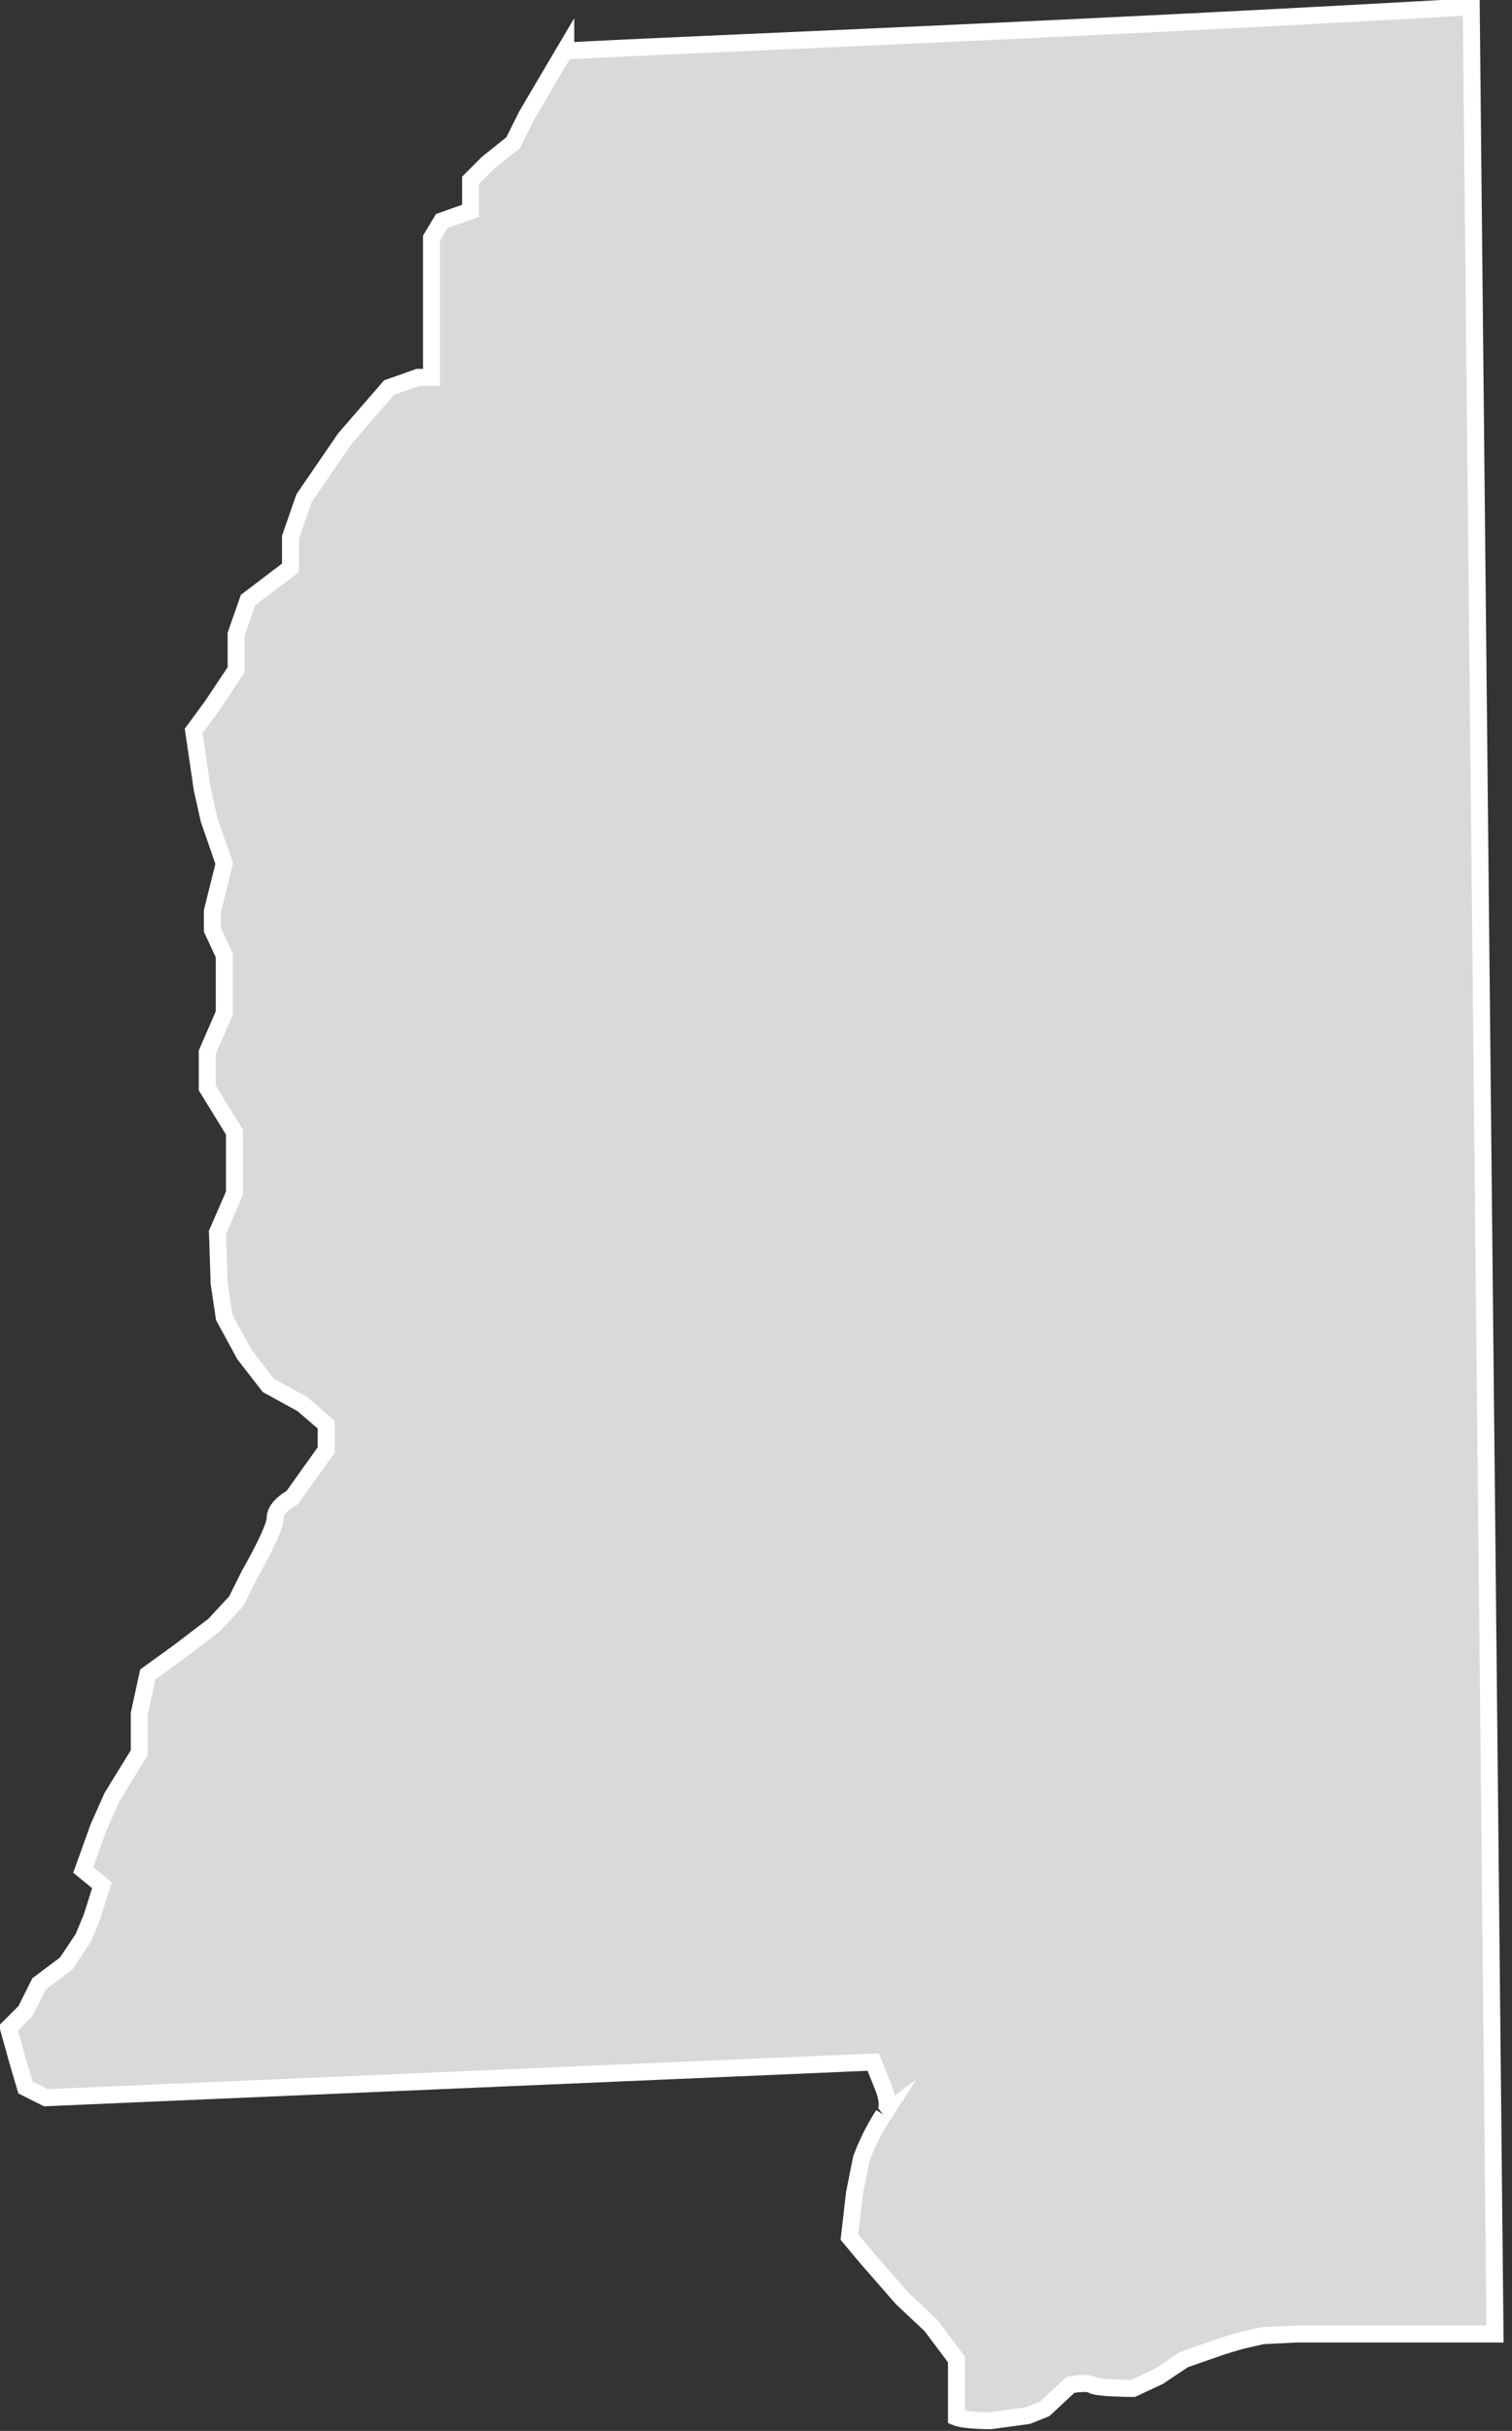 <svg width="89" height="143" fill="none" xmlns="http://www.w3.org/2000/svg"><rect width="100%" height="100%" fill="#333333" stroke="none"/><path d="M33.3 2.9 32 5.1 31 6.8l-.8 1.6-1.5 1.2-1 1v1.8L26 13l-.6 1v8.2h-.8l-1.7.6-2.6 3-2.4 3.5-.8 2.3v1.8l-2.5 1.9-.7 2v2.1l-1.4 2.1-1.1 1.5.5 3.4.4 1.8.9 2.6-.7 2.8v1.1l.7 1.5v3.4l-1 2.3V64l1.6 2.6v3.6l-1 2.3.1 3 .3 2 1.2 2.2 1.4 1.8 2 1.1 1.4 1.2v1.5l-2 2.8s-1 .5-1 1.2-1.5 3.3-1.5 3.3l-.8 1.6-1.3 1.4-2.1 1.6-1.8 1.3-.5 2.3v2.3l-1.6 2.6-.8 1.8-.9 2.5 1.1.9-.6 1.9-.5 1.2-1 1.5-1.6 1.2-.8 1.6-1 1 .5 1.8.5 1.7 1.2.6 48.7-2.1.6 1.5s.5 1.2 0 1.6a13 13 0 0 0-1.3 2.6l-.4 2-.3 2.6 1 1.2 2.1 2.4 1.7 1.6 1.5 2v3.4c.5.2 2 .2 2 .2l2.2-.3 1-.4 1.5-1.4s.9-.2 1.3 0c.3.2 2.4.2 2.4.2l1.5-.7 1.5-1 2.3-.8 1-.3 1.3-.3 2-.1H88L86.6.4C62.1 1.8 40.6 2.6 33.3 3Z" fill="#D9D9D9" stroke="#fff" stroke-miterlimit="10"/></svg>
